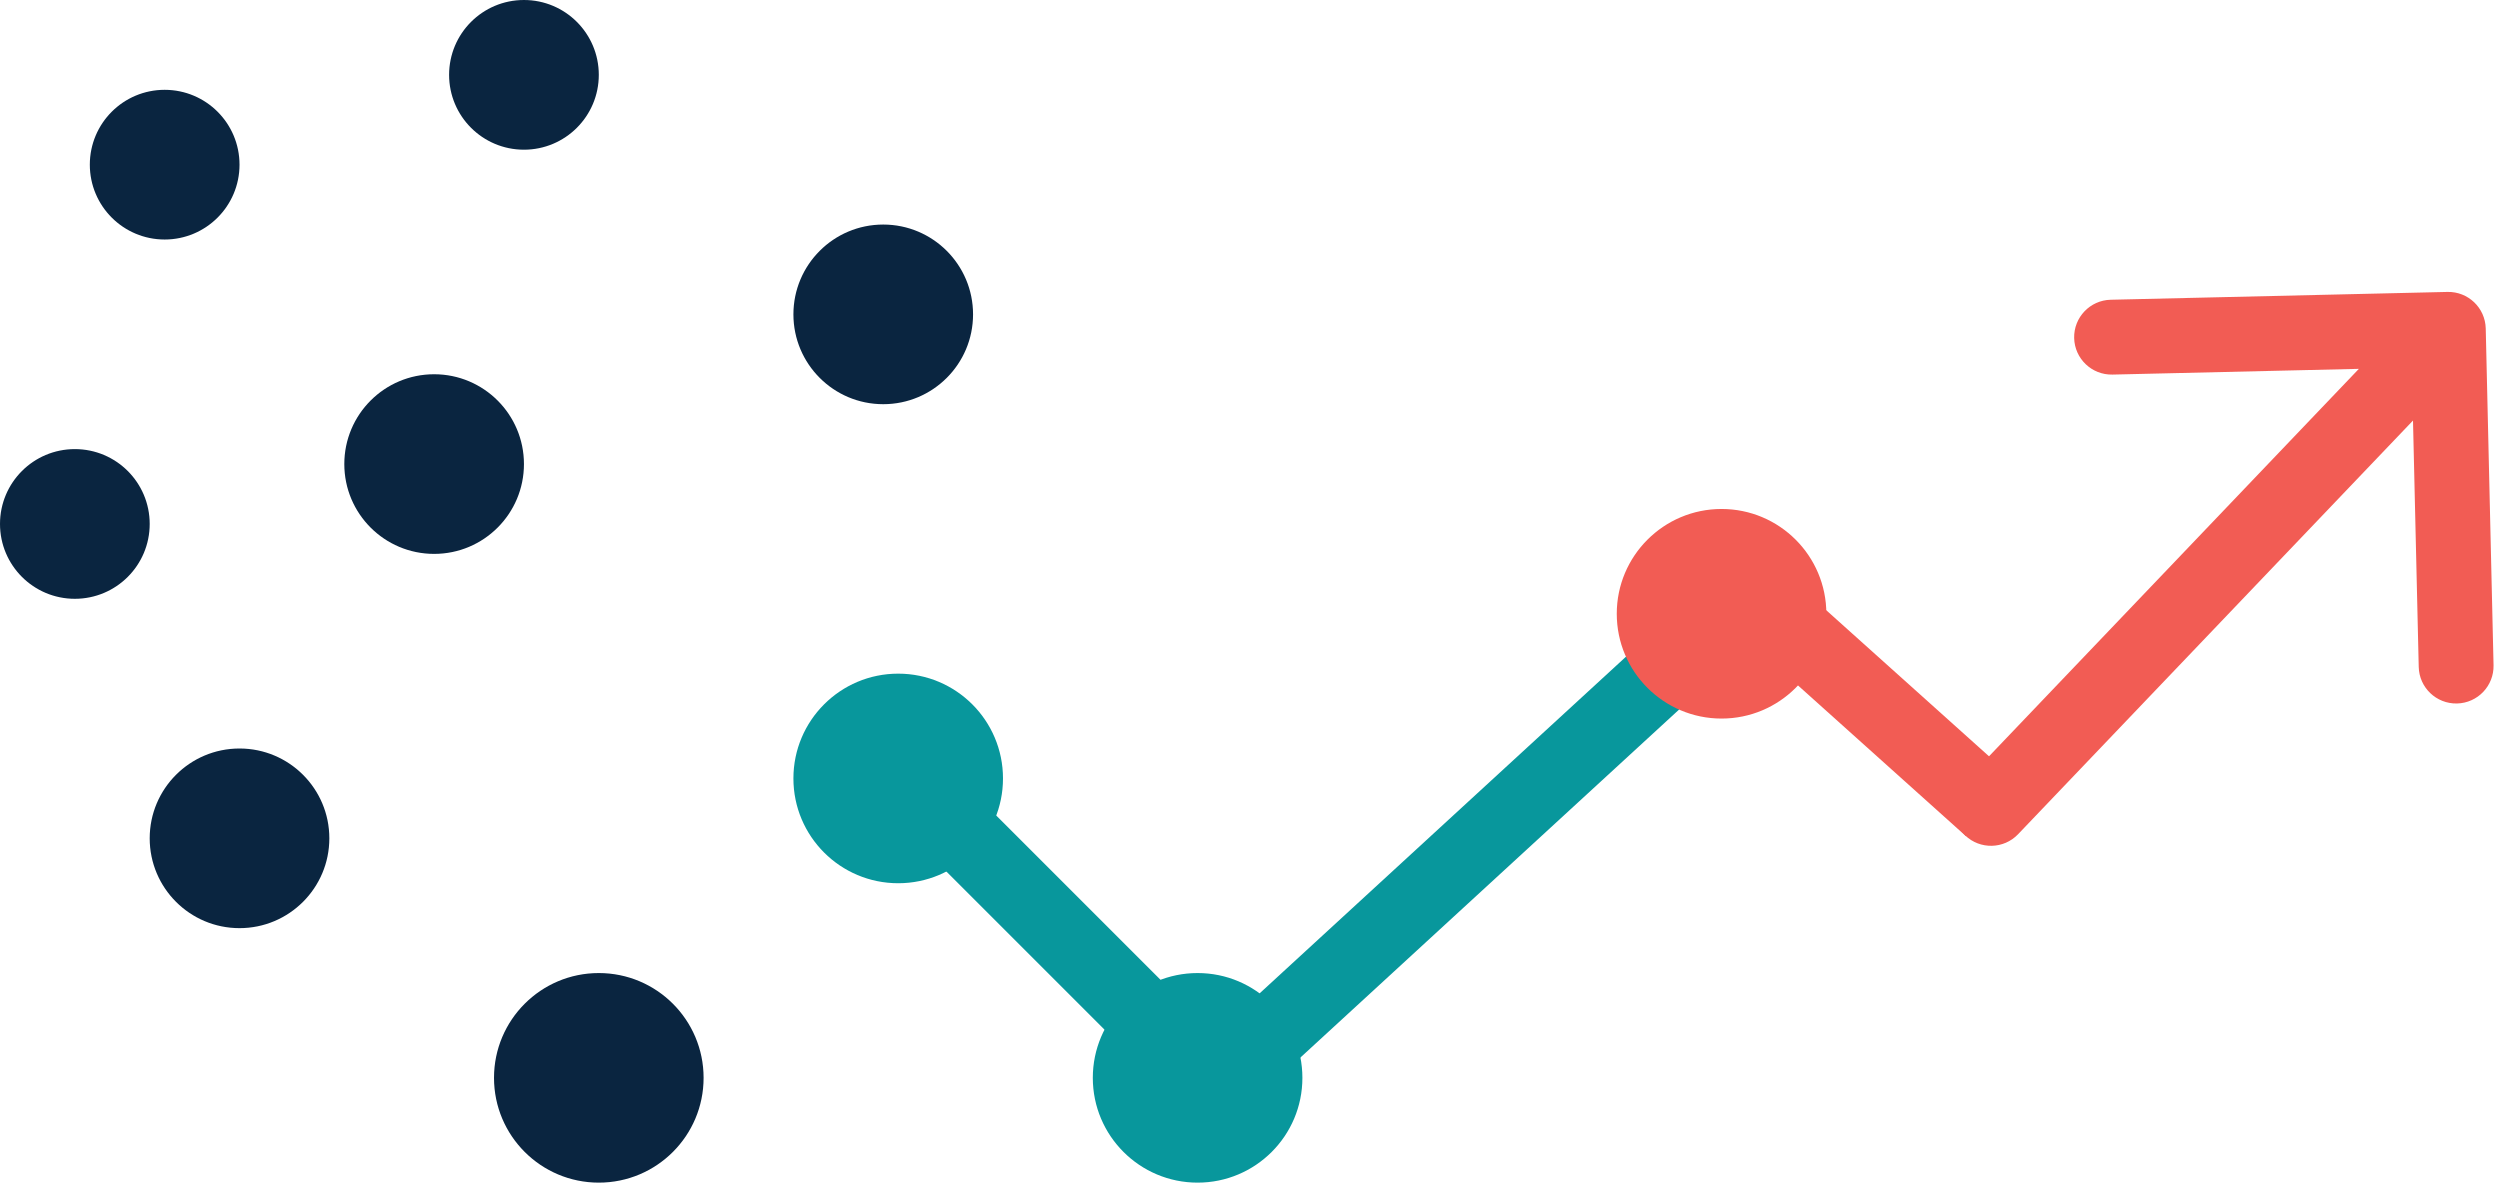 <svg width="167" height="79" viewBox="0 0 167 79" fill="none" xmlns="http://www.w3.org/2000/svg">
<circle cx="35" cy="5" r="5" fill="#0A2540"/>
<circle cx="11" cy="11" r="5" fill="#0A2540"/>
<circle cx="5" cy="35" r="5" fill="#0A2540"/>
<circle cx="16" cy="56" r="6" fill="#0A2540"/>
<circle cx="29" cy="31" r="6" fill="#0A2540"/>
<circle cx="59" cy="21" r="6" fill="#0A2540"/>
<circle cx="40" cy="72" r="7" fill="#0A2540"/>
<circle cx="60" cy="52" r="7" fill="#08979C"/>
<circle cx="80" cy="72" r="7" fill="#08979C"/>
<line x1="116.692" y1="39.841" x2="79.692" y2="73.841" stroke="#08979C" stroke-width="5"/>
<circle cx="115" cy="41" r="7" fill="#F25C54"/>
<line x1="59.768" y1="51.232" x2="80.768" y2="72.232" stroke="#08979C" stroke-width="5"/>
<path d="M118.646 41.118L133 54" stroke="#F25C54" stroke-width="5"/>
<path d="M166.047 21.942C166.015 20.562 164.87 19.469 163.49 19.501L140.996 20.023C139.615 20.055 138.522 21.2 138.554 22.58C138.586 23.961 139.731 25.054 141.112 25.022L161.106 24.557L161.571 44.552C161.603 45.932 162.748 47.025 164.128 46.993C165.508 46.961 166.601 45.816 166.569 44.436L166.047 21.942ZM131.192 52.274C130.238 53.273 130.275 54.855 131.274 55.808C132.272 56.762 133.855 56.725 134.808 55.726L133 54L131.192 52.274ZM163.548 22L161.739 20.274L131.192 52.274L133 54L134.808 55.726L165.356 23.726L163.548 22Z" fill="#F25C54"/>
</svg>
